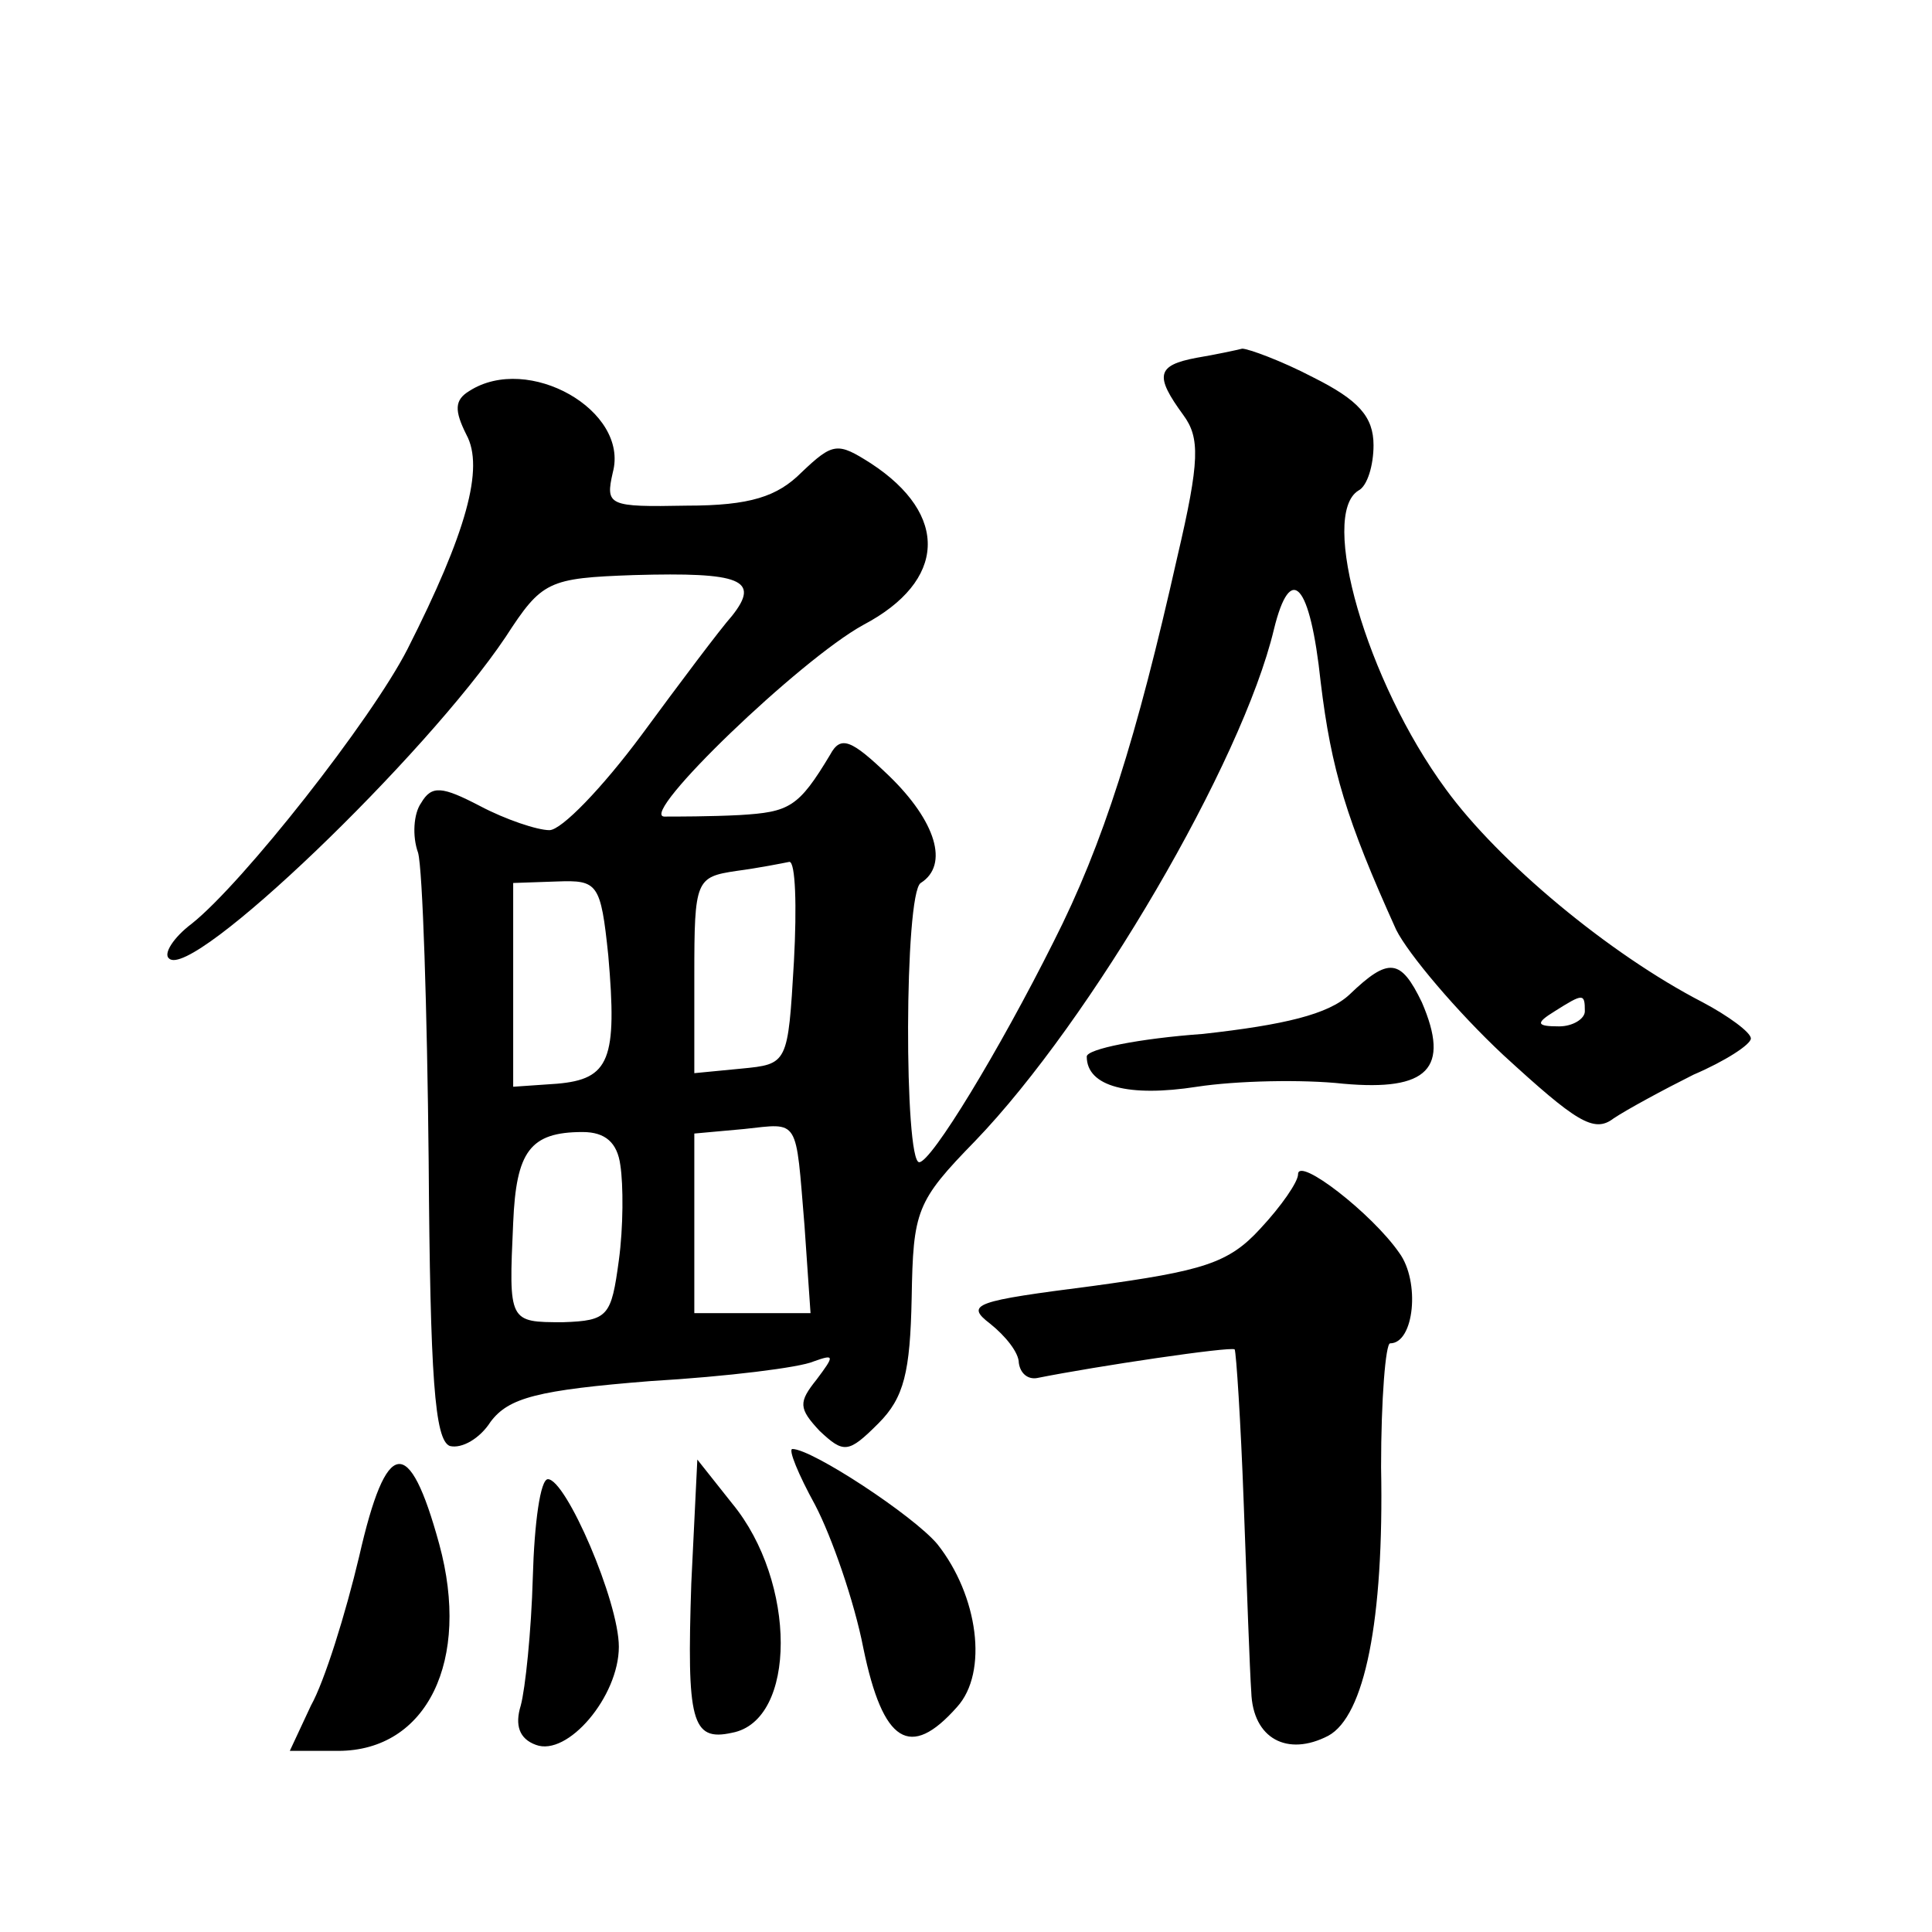 <?xml version="1.0" standalone="no"?>
<!DOCTYPE svg PUBLIC "-//W3C//DTD SVG 20010904//EN"
 "http://www.w3.org/TR/2001/REC-SVG-20010904/DTD/svg10.dtd">
<svg version="1.0" xmlns="http://www.w3.org/2000/svg"
 width="128pt" height="128pt" viewBox="0 0 128 128"
 preserveAspectRatio="xMidYMid meet">
<g transform="translate(0,128) scale(0.1,-0.1)"
fill="#0" stroke="none">
<path d="M793 1043 c-27 -5 -28 -12 -9 -38 11 -15 11 -30 -4 -94 -27 -120 -49 -190
-82 -255 -36 -72 -81 -146 -89 -146 -10 0 -10 178 1 185 19 12 10 41 -21 71 -25
24 -32 27 -39 14 -21 -35 -27 -38 -60 -40 -19 -1 -42 -1 -50 -1 -17 1 90 104 132
127 55 29 57 73 5 107 -22 14 -25 14 -46 -6 -16 -16 -34 -22 -76 -22 -52 -1 -54
0 -49 22 11 41 -56 79 -95 54 -10 -6 -10 -13 -2 -29 12 -22 0 -65 -39 -142 -24
-47 -109 -155 -143 -182 -12 -9 -19 -20 -15 -23 15 -15 170 134 223 213 24 37 28
39 85 41 71 2 84 -3 65 -27 -8 -9 -35 -45 -60 -79 -26 -35 -53 -63 -61 -63 -8 0
-29 7 -46 16 -25 13 -32 14 -39 2 -5 -7 -6 -22 -2 -33 3 -11 6 -103 7 -204 1 -144
4 -185 14 -189 8 -2 20 5 27 16 12 16 31 21 106 27 51 3 99 9 108 13 14 5 14 4
2 -12 -12 -15 -12 -19 2 -34 16 -15 19 -15 39 5 17 17 21 34 22 83 1 58 3 64 42
104 77 80 177 251 198 339 11 45 24 31 31 -35 7 -58 17 -91 50 -164 8 -16 40 -54
71 -83 48 -44 60 -52 73 -42 9 6 33 19 53 29 21 9 38 20 38 24 0 4 -15 15 -32 24
-62 32 -135 93 -170 141 -53 72 -84 182 -58 198 6 3 10 17 10 30 0 19 -10 30 -40
45 -21 11 -43 19 -47 19 -4 -1 -18 -4 -30 -6z m-267 -400 c-4 -68 -4 -68 -35 -71
l-31 -3 0 65 c0 63 1 65 28 69 15 2 30 5 35 6 4 0 5 -29 3 -66z m-123 4 c6 -69
1 -82 -34 -85 l-29 -2 0 67 0 68 29 1 c27 1 29 -1 34 -49z m647 -37 c0 -5 -8 -10
-17 -10 -15 0 -16 2 -3 10 19 12 20 12 20 0z m-517 -142 l4 -58 -39 0 -38 0 0 59
0 60 33 3 c37 4 34 8 40 -64z m-122 40 c2 -13 2 -41 -1 -63 -5 -37 -7 -40 -37 -41
-36 0 -36 0 -33 66 2 47 11 60 46 60 15 0 23 -7 25 -22z M894 621 c-14 -13 -43
-20 -97 -26 -42 -3 -77 -10 -77 -15 0 -20 28 -27 73 -20 26 4 70 5 97 2 56 -5 71
10 52 54 -14 29 -22 30 -48 5z M860 502 c0 -5 -11 -21 -25 -36 -21 -23 -38 -28
-111 -38 -78 -10 -85 -12 -68 -25 10 -8 19 -19 19 -26 1 -7 6 -11 12 -10 40 8 128
21 131 19 1 -2 4 -47 6 -102 2 -54 4 -111 5 -125 1 -31 24 -43 51 -29 24 13 37
76 35 178 0 45 3 82 6 82 16 0 20 41 6 60 -18 26 -67 64 -67 52z M238 249 c-9 -38
-23 -83 -32 -99 l-14 -30 32 0 c59 0 88 60 67 137 -20 73 -35 71 -53 -8z M540 283
c11 -21 26 -64 32 -95 13 -63 31 -74 62 -39 21 23 14 74 -13 108 -16 19 -83 63
-96 63 -3 0 4 -17 15 -37z M458 231 c-3 -91 0 -105 27 -99 43 8 43 100 0 152 l-23
29 -4 -82z M353 235 c-1 -36 -5 -74 -8 -85 -4 -13 -1 -22 10 -26 21 -8 55 32 55
65 0 30 -35 111 -47 111 -5 0 -9 -29 -10 -65z"/>
</g>
</svg>

